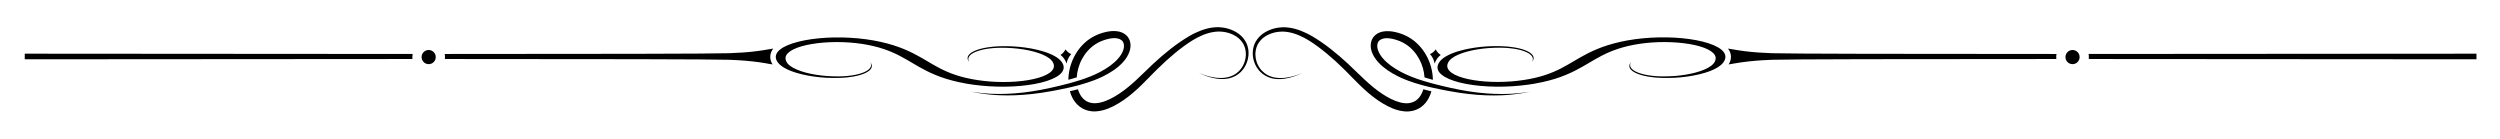 <svg viewBox="0 0 1800 100" xmlns="http://www.w3.org/2000/svg" data-name="Layer 1" id="Layer_1">
  <path d="M1246.29,41.1c-.03,1.81-.6,3.59-1.67,5.29,1.71-.22,3.42-.58,5.12-.87,6.39-1.09,12.84-1.74,19.3-2.15,2.28-.14,4.56-.25,6.84-.33,11.52-.41,96.07-.55,204.69-.55-.06-.46-.08-.92-.08-1.4,0-.76.07-1.51.21-2.23-108.71,0-193.36-.15-204.89-.55-6.61-.23-13.22-.64-19.78-1.48-3-.38-5.99-.86-8.96-1.39-.94-.17-1.92-.3-2.91-.46.72.93,1.25,1.9,1.59,2.87.39,1.1.57,2.2.55,3.25Z"></path>
  <path d="M1503.9,42.49c88.24,0,189.32.1,279.15.2v-4.04c-89.87.1-191,.19-279.28.2.14.72.21,1.47.21,2.24,0,.47-.03.94-.08,1.4Z"></path>
  <path d="M1492.23,46.19c2.82,0,5.1-2.28,5.1-5.1s-2.28-5.1-5.1-5.1-5.1,2.28-5.1,5.1,2.28,5.1,5.1,5.1Z"></path>
  <path d="M1037.29,39.55c-1.55-.97-2.79-2.36-3.57-4.01-1.02,1.51-2.46,2.7-4.14,3.42,1.75,1.86,2.94,4.23,3.35,6.84.8-2.51,2.35-4.67,4.36-6.24Z"></path>
  <path d="M902,39.48v.22s.03.22.03.22c.02.14.03.29.05.43.23,2.29.9,4.44,1.82,6.39.94,1.94,2.18,3.66,3.61,5.07,1.44,1.4,3.05,2.53,4.73,3.31.83.41,1.69.71,2.53.97.43.11.84.24,1.26.33.21.05.42.09.62.14.21.04.42.07.62.1.41.08.82.11,1.23.16.2.03.4.04.6.05.2.01.4.03.6.04.39.01.78.03,1.17.03.38,0,.76,0,1.13-.02,1.49-.06,2.88-.24,4.16-.47,1.28-.23,2.46-.52,3.52-.82,1.07-.3,2.03-.62,2.88-.93,1.71-.62,2.99-1.19,3.86-1.59.43-.2.76-.36.98-.46.18-.09.28-.14.32-.16-.03.01-.15.06-.33.14-.22.1-.55.24-1,.42-.88.36-2.19.87-3.91,1.4-.86.27-1.83.54-2.9.79-1.07.25-2.24.49-3.51.66-1.27.17-2.64.28-4.09.28-.36,0-.73-.02-1.1-.03-.37-.02-.75-.05-1.13-.08-.19-.02-.38-.04-.57-.07s-.39-.04-.58-.07c-.39-.07-.78-.12-1.17-.21-.2-.04-.39-.08-.59-.12-.2-.05-.39-.1-.59-.15-.4-.09-.78-.24-1.18-.36-.78-.28-1.57-.6-2.33-1.01-1.54-.79-2.97-1.9-4.25-3.24-.62-.69-1.22-1.41-1.74-2.22-.54-.79-.97-1.66-1.38-2.56-.77-1.81-1.3-3.8-1.42-5.87l-.03-.39v-.19s-.01-.2-.01-.2c0-.26,0-.52,0-.78,0-.13,0-.26.02-.39l.03-.39.03-.39c0-.13.03-.26.05-.39.04-.26.07-.52.1-.78.05-.26.11-.52.16-.78.05-.26.12-.52.2-.77l.11-.38.05-.19.07-.19c.09-.25.18-.5.28-.75.04-.13.11-.25.16-.37.06-.12.1-.25.16-.37l.18-.36.09-.18.1-.18.2-.35c.07-.12.14-.23.21-.35.57-.92,1.26-1.78,2.03-2.57.09-.1.2-.2.3-.29l.3-.29.32-.28.16-.14.16-.13.33-.27.34-.25c.22-.17.46-.33.69-.49.95-.63,1.96-1.19,3.03-1.65,2.13-.94,4.47-1.54,6.86-1.81.6-.06,1.2-.11,1.81-.12.3,0,.6-.01.91-.02.15,0,.3,0,.45.01l.46.02.46.02c.15,0,.3,0,.46.03.3.03.61.06.92.1l.46.05c.15.02.31.05.46.07.31.05.61.1.92.15l.23.04c.08.01.15.03.23.05l.46.1c.3.07.61.13.91.2.3.08.6.16.91.25.3.08.61.16.91.26.6.2,1.21.38,1.8.61.3.11.6.22.9.33.3.12.59.25.89.37,1.19.49,2.35,1.06,3.51,1.65.29.15.58.31.86.46.29.16.58.3.86.47.57.33,1.14.65,1.71,1,.28.17.56.34.85.52.28.18.56.36.84.54.56.35,1.12.73,1.67,1.1,1.11.76,2.21,1.53,3.3,2.33,4.36,3.2,8.57,6.72,12.63,10.42,2.03,1.85,4.03,3.75,5.99,5.68l1.47,1.45c.48.49.97.98,1.46,1.46.97.99,1.93,1.98,2.89,2.96,3.88,3.97,7.82,7.93,12.06,11.53,2.12,1.8,4.31,3.52,6.59,5.09,2.28,1.58,4.65,3.01,7.08,4.27,2.45,1.25,5.03,2.34,7.75,3.05,1.37.35,2.77.61,4.19.74l.53.05c.18.01.36.02.54.03l.54.02h.54c.18,0,.36,0,.54,0l.55-.03.54-.03c.18-.02.36-.04.55-.06,1.45-.17,2.9-.51,4.27-1.05,1.37-.53,2.67-1.25,3.83-2.11,1.16-.86,2.18-1.85,3.06-2.91.88-1.06,1.62-2.19,2.24-3.35.85-1.58,1.5-3.25,1.98-4.98-.68-.15-1.31-.3-1.93-.44-1.33-.31-2.64-.64-3.9-.97-.37,1.27-.85,2.46-1.44,3.55-.91,1.69-2.1,3.19-3.59,4.3-1.48,1.11-3.25,1.82-5.24,2.07l-.37.05-.38.02-.38.03c-.13.01-.26,0-.39,0h-.39s-.4,0-.4,0c-.13,0-.26,0-.4-.01l-.4-.03c-1.07-.08-2.16-.27-3.25-.54-2.19-.55-4.41-1.43-6.62-2.51-4.43-2.19-8.69-5.09-12.77-8.42-4.09-3.33-8.01-7.08-11.97-10.93-7.92-7.8-16.42-15.42-25.65-21.74-1.15-.79-2.32-1.55-3.5-2.3-.59-.37-1.18-.74-1.79-1.1-.3-.18-.6-.36-.9-.54-.3-.17-.61-.34-.91-.52-.6-.35-1.23-.67-1.84-1-.31-.17-.62-.31-.93-.47-.31-.15-.62-.31-.94-.46-1.26-.59-2.53-1.16-3.84-1.65-.33-.12-.65-.24-.98-.37-.33-.11-.66-.22-.99-.33-.65-.23-1.33-.41-1.99-.6-.33-.1-.67-.17-1.01-.25-.34-.08-.67-.16-1.01-.24-.34-.06-.68-.12-1.02-.19l-.51-.09c-.09-.01-.17-.03-.26-.05l-.26-.03c-.34-.04-.68-.09-1.03-.13-.17-.02-.34-.05-.51-.06l-.52-.04c-.34-.02-.69-.04-1.03-.07-.17-.02-.34,0-.51-.01h-.52s-.51,0-.51,0c-.17,0-.34,0-.51,0-.34.02-.68.04-1.02.06-.68.03-1.36.11-2.03.21-1.34.2-2.65.49-3.92.88-.64.19-1.26.41-1.88.65-.62.24-1.22.5-1.81.79-1.18.57-2.31,1.25-3.37,2-.26.2-.52.38-.77.59l-.38.31-.37.32-.18.16-.53.5-.34.34c-.11.11-.22.23-.33.35-.87.95-1.63,1.98-2.24,3.08-.08.14-.16.27-.23.41l-.21.42-.11.21-.1.21-.19.43c-.06.14-.11.29-.17.43-.05.14-.12.29-.16.43-.09.3-.19.59-.28.88l-.07.22-.06.22-.11.45c-.07.3-.15.59-.19.89-.05.3-.1.59-.15.89-.03.3-.06.59-.08.89-.01.15-.03.3-.04.44,0,.15,0,.3-.01.44,0,.15,0,.29-.01.44,0,.15,0,.29,0,.44.01.29.02.58.04.87Z"></path>
  <path d="M989.65,41.3c.83,1.3,1.76,2.51,2.77,3.61,1.01,1.1,2.08,2.11,3.2,3.06,1.12.94,2.27,1.81,3.45,2.62,1.18.81,2.38,1.57,3.61,2.28,1.22.71,2.46,1.38,3.71,2,.63.31,1.26.61,1.89.9.63.28,1.27.56,1.9.84.63.27,1.27.53,1.91.79.32.13.64.25.96.37.32.12.64.24.96.36,2.92,1.09,5.85,2.02,8.77,2.84.86.24,1.72.48,2.58.7.02-.1.03-.21.05-.31-.02.1-.03.21-.05.31,1.31.34,2.62.67,3.91.97.64.15,1.28.3,1.91.44,1.86.42,3.69.81,5.51,1.18,1.22.25,2.43.49,3.63.72,1.2.23,2.39.46,3.57.67,4.73.87,9.31,1.55,13.67,2.04,8.72,1,16.59,1.18,23.14.93.82-.02,1.62-.07,2.39-.12.78-.05,1.53-.08,2.27-.14.73-.06,1.45-.13,2.14-.19.34-.03.68-.06,1.02-.09.33-.03.66-.08.98-.11,2.57-.28,4.77-.62,6.56-.9,1.78-.33,3.17-.56,4.09-.77.93-.2,1.42-.3,1.42-.3,0,0-.49.08-1.43.23-.93.17-2.33.33-4.12.58-1.8.21-4,.44-6.57.61-.32.02-.65.05-.98.07-.33.01-.67.03-1.02.04-.69.03-1.4.06-2.13.09-.73.03-1.49.03-2.26.04-.77.01-1.57.03-2.38.02-6.51-.03-14.29-.54-22.87-1.88-4.29-.66-8.79-1.51-13.43-2.55-1.16-.25-2.33-.53-3.52-.8-1.18-.28-2.38-.56-3.58-.85-1.89-.46-3.8-.94-5.72-1.45-.52-.14-1.03-.28-1.55-.42-1.43-.39-2.88-.81-4.32-1.25h0c-.35-.11-.7-.21-1.04-.32-.17-.05-.35-.11-.52-.16-.35-.11-.7-.22-1.04-.33,0,0-.01,0-.02,0-.32-.1-.65-.21-.97-.32,0,0,0,0-.01,0-.32-.11-.63-.21-.95-.32,0,0-.01,0-.02,0-.32-.11-.65-.22-.97-.34-.32-.11-.65-.23-.97-.35-1.01-.37-2.02-.76-3.02-1.16-.12-.05-.24-.1-.36-.14-.16-.07-.32-.13-.48-.2-.3-.13-.6-.25-.91-.38-.3-.13-.61-.25-.91-.39-.6-.27-1.2-.53-1.8-.82-.59-.29-1.19-.57-1.78-.86-.59-.3-1.17-.6-1.75-.91-1.16-.62-2.31-1.29-3.43-1.99-1.12-.7-2.22-1.44-3.28-2.22-1.06-.78-2.08-1.61-3.05-2.48-.97-.87-1.88-1.79-2.71-2.76-.83-.97-1.58-1.99-2.21-3.05-.63-1.06-1.12-2.17-1.47-3.3-.33-1.08-.46-2.21-.37-3.24.09-1.04.41-1.96.93-2.63l.1-.12s.06-.08.11-.13c.08-.09.17-.17.25-.26.09-.08.18-.16.27-.24.09-.08.19-.15.28-.22.39-.29.81-.52,1.28-.72.93-.39,2.03-.58,3.18-.63.58-.02,1.17,0,1.77.05.6.05,1.21.13,1.82.24,1.22.21,2.45.53,3.66.91.6.19,1.21.4,1.8.63.3.11.59.23.89.35l.22.09.21.09.42.19c1.12.51,2.21,1.1,3.24,1.76,2.07,1.31,3.93,2.93,5.56,4.73,1.63,1.8,3.02,3.8,4.16,5.89,1.15,2.1,2.03,4.31,2.68,6.54.33,1.12.58,2.25.78,3.37.2,1.13.34,2.26.41,3.38,0,0,0,.02,0,.02l.81.25c1.36.41,2.79.83,4.25,1.23.32.09.63.17.95.26,0-.73-.03-1.45-.09-2.18-.09-1.33-.28-2.67-.53-4-.25-1.33-.57-2.66-.97-3.98-.8-2.63-1.88-5.22-3.27-7.67-1.39-2.46-3.07-4.8-5.06-6.91-1.99-2.11-4.26-4.01-6.8-5.55-1.27-.77-2.6-1.46-3.97-2.04l-.52-.22-.26-.11-.26-.1c-.34-.13-.68-.26-1.03-.38-.69-.24-1.39-.47-2.1-.68-1.42-.41-2.87-.75-4.37-.97-.75-.11-1.51-.2-2.29-.24-.78-.04-1.57-.05-2.37,0-.81.05-1.62.16-2.44.34-.82.18-1.65.44-2.46.8-.81.36-1.59.83-2.3,1.39-.17.15-.36.28-.52.44l-.49.47-.45.51c-.08.08-.15.18-.22.28l-.22.29c-.56.78-.98,1.65-1.26,2.53s-.43,1.76-.48,2.63c-.1,1.74.17,3.41.69,4.98.52,1.51,1.21,2.94,2.03,4.24Z"></path>
  <path d="M1036.69,44.28l-.18.22-.15.22c-.43.59-.75,1.2-.98,1.81-.24.61-.36,1.23-.38,1.84-.05,1.23.38,2.47,1.27,3.66.89,1.19,2.29,2.33,4.1,3.39,1.81,1.06,4.09,2.02,6.68,2.86,1.3.42,2.68.82,4.14,1.18,1.46.36,2.99.69,4.59.99,6.38,1.2,13.75,1.87,21.39,1.96,7.63.1,15.51-.41,22.82-1.42.91-.13,1.82-.26,2.71-.4.44-.07.89-.14,1.33-.21.44-.08.88-.15,1.31-.23,1.74-.31,3.45-.64,5.1-1,3.31-.72,6.4-1.54,9.22-2.42,2.82-.88,5.38-1.82,7.7-2.78,2.32-.96,4.41-1.93,6.33-2.89,3.84-1.93,7.04-3.82,10.04-5.58,2.99-1.76,6.03-3.58,9.44-5.34,3.41-1.76,7.21-3.46,11.72-4.95,1.12-.37,2.3-.72,3.5-1.07,1.21-.34,2.47-.66,3.76-.97,1.3-.3,2.65-.59,4-.85,1.37-.26,2.77-.5,4.21-.72,5.74-.86,12.02-1.31,18.24-1.29,6.21.02,12.34.5,17.75,1.41,2.71.45,5.21,1.02,7.48,1.67,2.24.66,4.25,1.41,5.9,2.24,3.32,1.66,5.21,3.64,5.51,5.7.15,1.03-.07,2.08-.63,3.12l-.1.2-.12.19c-.08.13-.16.26-.25.39-.1.13-.19.25-.28.38-.05.06-.09.13-.15.19l-.17.19c-.42.5-.99.98-1.61,1.46-2.5,1.9-6.5,3.57-11.16,4.82-2.34.62-4.82,1.15-7.39,1.56-1.28.21-2.58.38-3.88.54-1.3.14-2.61.28-3.9.37-2.6.19-5.17.28-7.63.28-.61,0-1.22-.01-1.83-.02-.6-.02-1.2-.03-1.78-.06-.29-.01-.58-.03-.87-.04-.29-.01-.57-.03-.85-.05-.57-.03-1.11-.08-1.66-.13-2.17-.19-4.14-.49-5.91-.83-1.76-.35-3.29-.77-4.61-1.22-2.64-.9-4.34-1.94-5.36-2.92-.51-.49-.85-.97-1.07-1.41-.24-.45-.31-.87-.36-1.25,0-.19-.01-.37.01-.54.03-.17.03-.33.08-.48.04-.15.09-.29.12-.41.05-.13.11-.24.15-.34.04-.1.09-.19.14-.27.05-.08.08-.14.11-.19.06-.1.09-.16.09-.16,0,0-.04.05-.12.16-.04.05-.09.12-.15.19-.07.08-.13.16-.2.27-.07.1-.14.21-.22.34-.06.13-.13.26-.21.41-.08.15-.12.31-.18.48-.06.17-.08.36-.13.55-.03.39-.05.82.09,1.29.13.47.38.97.8,1.5.83,1.05,2.37,2.19,4.96,3.23,1.29.52,2.83,1.01,4.65,1.44,1.82.42,3.9.8,6.22,1.06.58.06,1.17.13,1.79.18.31.03.61.06.92.08.31.02.63.04.94.07.63.04,1.27.07,1.92.1.65.03,1.31.05,1.98.07,2.68.07,5.51.03,8.41-.12,1.45-.07,2.92-.19,4.41-.32,1.47-.15,2.97-.31,4.44-.52,2.96-.4,5.88-.95,8.66-1.61,1.38-.34,2.75-.69,4.04-1.09.66-.19,1.28-.41,1.91-.61.31-.11.61-.22.92-.33.3-.11.61-.22.9-.33.29-.11.58-.23.88-.34.28-.12.56-.24.84-.36l.42-.18.4-.19c.26-.12.53-.25.79-.37.49-.26,1.01-.51,1.46-.78.23-.13.48-.26.69-.4.22-.14.43-.27.65-.41.82-.55,1.59-1.12,2.2-1.71l.24-.22c.08-.07.14-.15.21-.22.14-.15.27-.3.41-.45.12-.15.24-.29.35-.44l.17-.22.15-.22c.84-1.19,1.31-2.42,1.33-3.66.02-.62-.11-1.23-.32-1.85-.21-.61-.57-1.22-1.03-1.81-.92-1.19-2.34-2.33-4.18-3.37-1.83-1.05-4.11-2-6.7-2.85-2.6-.84-5.52-1.58-8.69-2.18-3.17-.6-6.58-1.09-10.15-1.43-3.57-.35-7.31-.55-11.11-.62-1.9-.04-3.83-.03-5.75.01-1.93.04-3.86.11-5.79.23-1.92.11-3.84.26-5.74.44-1.9.19-3.77.4-5.61.65-1.84.25-3.64.54-5.4.85-1.76.32-3.44.66-5.09,1.02-1.64.37-3.23.75-4.76,1.16-1.52.41-3,.84-4.4,1.28-1.4.44-2.74.9-4.02,1.36-1.27.47-2.49.94-3.65,1.42-2.31.96-4.4,1.93-6.32,2.89-3.84,1.93-7.04,3.82-10.04,5.58-2.99,1.76-6.03,3.58-9.44,5.34-3.41,1.76-7.21,3.46-11.73,4.93-2.25.74-4.68,1.41-7.28,2.01-1.3.3-2.65.58-4.03.84-1.38.26-2.82.5-4.26.72-5.78.87-12.06,1.35-18.28,1.36-6.22.01-12.37-.44-17.77-1.34-1.35-.22-2.66-.47-3.91-.75-1.25-.28-2.44-.58-3.56-.91-2.24-.66-4.24-1.41-5.86-2.24-1.63-.83-2.93-1.74-3.82-2.71-.89-.96-1.42-1.98-1.55-3.01-.07-.52-.05-1.04.07-1.56.12-.52.3-1.05.59-1.57l.1-.2.12-.2c.08-.13.16-.26.25-.39.2-.25.36-.5.6-.75.43-.5,1-.98,1.61-1.46,2.5-1.9,6.51-3.57,11.16-4.82,2.34-.62,4.82-1.15,7.39-1.56,1.28-.21,2.58-.38,3.88-.54,1.31-.14,2.61-.28,3.91-.37,2.6-.19,5.16-.28,7.63-.28.61,0,1.23.01,1.83.02.6.02,1.2.03,1.78.06.29.01.58.03.87.04.29.01.57.04.85.05.57.03,1.11.08,1.66.13,2.17.19,4.14.49,5.9.83,1.76.35,3.29.77,4.61,1.22,2.63.9,4.34,1.94,5.35,2.92.51.49.84.97,1.07,1.41.24.45.3.87.36,1.25,0,.19.01.37-.01.54-.03.17-.03.33-.08.48-.04.15-.08.28-.12.41-.06.12-.11.24-.15.34-.04.1-.09.19-.14.27-.05.08-.08.14-.11.19-.06.1-.09.16-.09.16,0,0,.04-.05.13-.16.04-.05.09-.12.15-.19.06-.08.13-.17.19-.27.07-.1.14-.21.22-.34.06-.13.13-.26.21-.41.08-.15.12-.31.18-.48.06-.17.08-.36.13-.55.03-.39.05-.82-.09-1.29-.13-.47-.38-.97-.79-1.5-.83-1.05-2.37-2.19-4.96-3.22-1.29-.52-2.83-1.01-4.65-1.44-1.82-.42-3.9-.8-6.22-1.06-.58-.06-1.17-.13-1.78-.18-.31-.03-.61-.06-.92-.08-.31-.02-.63-.04-.94-.07-.63-.04-1.27-.07-1.92-.11-.65-.03-1.31-.05-1.98-.07-2.67-.07-5.51-.03-8.41.12-1.45.07-2.92.19-4.4.32-1.47.15-2.96.31-4.44.52-2.96.4-5.88.95-8.66,1.61-1.38.34-2.75.69-4.04,1.09-.66.19-1.28.41-1.91.61-.31.11-.61.22-.92.33-.31.11-.61.22-.9.33-.29.11-.58.23-.88.34-.28.12-.56.24-.84.36l-.42.18-.4.19c-.26.12-.53.25-.79.37-.49.26-1.01.51-1.46.78-.23.13-.48.26-.69.4-.22.14-.43.27-.65.41-.82.55-1.59,1.12-2.2,1.71-.34.29-.58.59-.86.89-.13.15-.24.29-.36.44Z"></path>
  <path d="M320.3,42.49c108.61,0,193.17.15,204.69.55,2.28.08,4.56.19,6.84.33,6.46.4,12.92,1.05,19.3,2.15,1.7.29,3.41.66,5.12.87-1.08-1.71-1.64-3.49-1.67-5.29-.03-1.05.16-2.15.55-3.25.34-.97.88-1.94,1.59-2.87-.99.16-1.97.29-2.91.46-2.98.53-5.96,1.01-8.96,1.39-6.56.84-13.17,1.25-19.78,1.48-11.53.41-96.18.55-204.89.55.14.72.21,1.47.21,2.23,0,.47-.03.94-.08,1.4Z"></path>
  <path d="M296.97,42.49c-.06-.46-.08-.93-.08-1.4,0-.76.07-1.51.21-2.24-88.27-.01-189.41-.1-279.28-.2v4.04c89.83-.1,190.91-.19,279.15-.2Z"></path>
  <path d="M308.64,46.19c2.82,0,5.1-2.28,5.1-5.1s-2.28-5.1-5.1-5.1-5.1,2.28-5.1,5.1,2.28,5.1,5.1,5.1Z"></path>
  <path d="M767.94,45.79c.41-2.61,1.6-4.98,3.35-6.84-1.68-.72-3.12-1.91-4.14-3.42-.78,1.65-2.02,3.05-3.57,4.01,2.01,1.57,3.55,3.73,4.36,6.24Z"></path>
  <path d="M799.37,71.2c-2.21,1.09-4.43,1.97-6.62,2.51-1.1.27-2.18.45-3.25.54l-.4.03c-.13,0-.26,0-.4.01h-.4s-.39,0-.39,0c-.13,0-.26,0-.39,0l-.38-.03-.38-.02-.37-.05c-1.98-.24-3.76-.95-5.24-2.07-1.48-1.11-2.68-2.62-3.59-4.3-.59-1.09-1.07-2.28-1.44-3.55-1.26.33-2.57.65-3.9.97-.62.15-1.25.29-1.93.44.48,1.73,1.13,3.4,1.98,4.98.62,1.15,1.36,2.28,2.24,3.35.88,1.06,1.9,2.05,3.06,2.91,1.16.86,2.45,1.58,3.83,2.11,1.37.53,2.82.88,4.27,1.05.18.02.36.05.55.06l.54.03.55.03c.18.01.36,0,.54,0h.54s.54-.02.54-.02c.18,0,.36-.01.54-.03l.53-.05c1.42-.13,2.83-.39,4.19-.74,2.73-.72,5.3-1.8,7.75-3.05,2.44-1.26,4.8-2.69,7.08-4.27,2.28-1.58,4.48-3.29,6.6-5.09,4.24-3.61,8.19-7.56,12.06-11.53.96-.99,1.93-1.97,2.89-2.96.48-.49.97-.98,1.46-1.46l1.47-1.45c1.96-1.93,3.96-3.83,5.99-5.68,4.06-3.7,8.27-7.22,12.63-10.42,1.09-.8,2.19-1.58,3.3-2.33.56-.37,1.11-.75,1.67-1.1.28-.18.56-.36.84-.54.28-.17.57-.34.85-.52.56-.35,1.14-.67,1.71-1,.28-.17.57-.31.86-.47.29-.15.57-.31.86-.46,1.16-.59,2.33-1.16,3.51-1.65.3-.12.59-.25.89-.37.3-.11.6-.22.9-.33.59-.24,1.2-.41,1.8-.61.3-.1.6-.18.91-.26.3-.08.61-.17.91-.25.31-.07.61-.13.91-.2l.46-.1c.08-.02.15-.03.23-.05l.23-.04c.31-.05.61-.1.92-.15.15-.02.3-.05.46-.07l.46-.05c.31-.03.61-.06.92-.1.15-.02.3-.02.46-.03l.46-.02.46-.02c.15,0,.3-.02.45-.01.3,0,.61.01.91.02.61,0,1.21.06,1.81.12,2.39.27,4.73.87,6.86,1.81,1.07.47,2.08,1.02,3.03,1.65.23.16.47.32.69.49l.34.25.33.27.16.13.16.14.32.28.3.29c.1.1.2.19.3.29.78.79,1.47,1.65,2.03,2.57.07.12.14.23.21.35l.2.35.1.18.09.18.18.36c.06.12.11.24.16.37.05.12.11.24.16.37.09.25.18.5.28.75l.07.19.05.19.11.38c.07.26.15.51.2.77.05.26.11.52.16.78.03.26.07.52.1.78.01.13.04.26.05.39l.03.39.02.39c0,.13.02.26.02.39,0,.26,0,.52,0,.78v.39s-.04.39-.04.39c-.12,2.07-.66,4.06-1.42,5.87-.41.9-.85,1.77-1.38,2.56-.51.81-1.11,1.53-1.74,2.22-1.27,1.35-2.71,2.45-4.25,3.24-.76.41-1.55.73-2.33,1.01-.4.12-.78.27-1.18.36-.2.05-.39.1-.59.15-.2.04-.39.08-.59.12-.39.09-.78.14-1.17.21-.19.03-.39.05-.58.07s-.38.04-.57.07c-.38.03-.76.06-1.13.08-.37,0-.74.03-1.1.03-1.45,0-2.82-.11-4.09-.28-1.27-.17-2.44-.4-3.51-.66-1.07-.25-2.04-.52-2.9-.79-1.73-.54-3.03-1.05-3.91-1.4-.44-.18-.77-.32-1-.42-.18-.08-.29-.13-.33-.14.03.02.14.07.32.16.22.11.54.27.98.46.86.4,2.15.97,3.86,1.59.85.31,1.82.62,2.88.93,1.07.3,2.24.59,3.52.82,1.28.23,2.67.41,4.16.47.37.02.75.01,1.13.02.38,0,.77-.02,1.17-.03.2-.01.4-.03.6-.04.2-.02.4-.02.6-.05.4-.05.81-.09,1.23-.16.21-.03.41-.07.62-.1.21-.04.41-.09.62-.14.42-.08.84-.21,1.26-.33.84-.26,1.69-.56,2.53-.97,1.68-.78,3.29-1.9,4.73-3.31,1.43-1.41,2.67-3.13,3.61-5.07.92-1.95,1.59-4.1,1.82-6.39.02-.14.03-.29.05-.43l.02-.22v-.22c.02-.29.03-.58.05-.87,0-.15,0-.29,0-.44,0-.15,0-.29-.01-.44,0-.15,0-.3-.01-.44,0-.15-.02-.3-.04-.44-.03-.3-.06-.59-.08-.89-.05-.3-.1-.59-.15-.89-.04-.3-.12-.59-.19-.89l-.11-.45-.06-.22-.07-.22c-.09-.29-.19-.58-.28-.88-.05-.15-.11-.29-.16-.43-.06-.14-.11-.29-.17-.43l-.19-.43-.1-.21-.11-.21-.21-.42c-.07-.14-.15-.27-.23-.41-.62-1.1-1.38-2.13-2.24-3.08-.1-.12-.22-.24-.33-.35l-.34-.34-.53-.5-.18-.16-.37-.32-.38-.31c-.25-.21-.51-.39-.77-.59-1.06-.76-2.18-1.43-3.37-2-.59-.29-1.2-.55-1.81-.79-.62-.23-1.24-.46-1.88-.65-1.27-.39-2.59-.68-3.92-.88-.67-.09-1.34-.18-2.03-.21-.34-.02-.68-.04-1.02-.06-.17-.01-.34,0-.51,0h-.51s-.52,0-.52,0c-.17,0-.34,0-.51.01-.34.02-.69.05-1.03.07l-.52.04c-.17.01-.34.04-.51.06-.34.04-.68.09-1.03.13l-.26.03c-.09.01-.17.03-.26.05l-.51.09c-.34.06-.68.13-1.02.19-.34.08-.67.16-1.01.24-.34.08-.68.15-1.01.25-.66.19-1.34.37-1.99.6-.33.11-.66.22-.99.33-.32.12-.65.24-.98.37-1.31.49-2.58,1.06-3.84,1.65-.31.15-.62.31-.94.46-.31.16-.63.31-.93.47-.61.33-1.24.65-1.84,1-.3.17-.61.34-.91.52-.3.18-.6.36-.9.54-.61.35-1.19.73-1.79,1.1-1.18.75-2.34,1.51-3.5,2.3-9.23,6.32-17.73,13.95-25.65,21.74-3.95,3.85-7.88,7.6-11.97,10.93-4.08,3.33-8.34,6.23-12.77,8.42Z"></path>
  <path d="M769.84,51.26c-.25,1.33-.43,2.67-.53,4-.06.73-.09,1.46-.09,2.18.32-.09.63-.17.95-.26,1.46-.4,2.89-.81,4.25-1.23l.81-.25s0-.02,0-.02c.07-1.12.21-2.25.41-3.38.2-1.13.45-2.26.78-3.37.65-2.23,1.53-4.45,2.68-6.54,1.14-2.1,2.53-4.1,4.16-5.89,1.63-1.8,3.49-3.42,5.56-4.73,1.03-.66,2.12-1.25,3.24-1.76l.42-.19.21-.09.22-.09c.29-.12.59-.24.89-.35.59-.22,1.19-.44,1.8-.63,1.21-.38,2.44-.7,3.66-.91.61-.11,1.22-.19,1.82-.24.6-.05,1.2-.07,1.77-.05,1.15.05,2.25.23,3.18.63.47.19.89.43,1.28.72.09.08.19.14.28.22.09.08.18.16.27.24.08.09.16.18.25.26.05.04.07.09.11.13l.1.12c.52.67.84,1.59.93,2.63.09,1.04-.04,2.17-.37,3.24-.35,1.13-.84,2.24-1.47,3.3-.63,1.06-1.37,2.09-2.21,3.05-.83.97-1.75,1.89-2.71,2.76-.97.87-1.99,1.69-3.05,2.48-1.06.78-2.15,1.52-3.28,2.22-1.12.7-2.26,1.37-3.43,1.99-.58.31-1.17.62-1.75.91-.6.29-1.19.57-1.78.86-.6.28-1.2.54-1.8.82-.3.14-.6.26-.91.39-.3.13-.6.25-.91.38-.16.07-.32.13-.48.2-.12.05-.24.1-.36.14-1,.4-2.01.79-3.02,1.16-.32.12-.65.24-.97.35-.32.12-.65.23-.97.34,0,0-.01,0-.02,0-.32.11-.63.22-.95.32,0,0,0,0-.01,0-.32.11-.65.22-.97.32,0,0-.01,0-.02,0-.35.11-.69.22-1.04.33-.17.06-.34.11-.52.16-.35.11-.7.22-1.04.32h0c-1.44.44-2.88.86-4.32,1.25-.52.14-1.04.28-1.55.42-1.92.51-3.83.99-5.72,1.45-1.2.29-2.39.57-3.58.85-1.18.28-2.36.55-3.52.8-4.64,1.04-9.14,1.89-13.43,2.55-8.59,1.34-16.37,1.85-22.87,1.88-.81.02-1.61,0-2.38-.02-.77-.02-1.53-.02-2.26-.04-.73-.03-1.44-.06-2.13-.09-.34-.01-.68-.03-1.02-.04-.33-.02-.66-.05-.98-.07-2.57-.16-4.78-.4-6.57-.61-1.79-.25-3.18-.41-4.12-.58-.94-.15-1.43-.23-1.43-.23,0,0,.49.1,1.42.3.93.21,2.31.44,4.09.77,1.79.29,3.99.63,6.56.9.32.04.65.08.98.11.33.03.67.06,1.02.09.69.06,1.4.12,2.14.19.73.06,1.49.09,2.27.14.78.04,1.58.1,2.39.12,6.55.25,14.42.07,23.14-.93,4.36-.49,8.94-1.17,13.67-2.04,1.19-.21,2.37-.44,3.57-.67,1.2-.23,2.41-.47,3.63-.72,1.82-.37,3.66-.76,5.51-1.18.64-.14,1.27-.29,1.91-.44,1.3-.31,2.6-.63,3.91-.97-.02-.1-.03-.21-.05-.31.02.1.03.21.05.31.86-.22,1.72-.46,2.58-.7,2.91-.82,5.84-1.75,8.77-2.84.32-.12.64-.24.96-.36.32-.12.64-.24.96-.37.63-.26,1.27-.51,1.91-.79.63-.28,1.26-.56,1.9-.84.63-.29,1.26-.59,1.89-.9,1.25-.62,2.49-1.29,3.71-2,1.22-.71,2.43-1.47,3.61-2.28,1.18-.81,2.34-1.68,3.45-2.62,1.11-.94,2.19-1.96,3.2-3.06,1.01-1.1,1.94-2.3,2.77-3.61.83-1.3,1.52-2.73,2.03-4.24.52-1.57.79-3.24.69-4.98-.05-.87-.2-1.76-.48-2.63s-.7-1.74-1.26-2.53l-.22-.29c-.07-.1-.15-.19-.22-.28l-.45-.51-.49-.47c-.16-.16-.35-.29-.52-.44-.71-.56-1.5-1.03-2.3-1.39-.81-.36-1.64-.62-2.46-.8-.82-.18-1.64-.28-2.44-.34-.8-.05-1.59-.04-2.37,0-.78.04-1.54.12-2.29.24-1.5.22-2.95.56-4.37.97-.71.2-1.4.43-2.1.68-.35.12-.69.25-1.03.38l-.26.1-.26.11-.52.22c-1.37.59-2.7,1.27-3.97,2.04-2.54,1.54-4.81,3.44-6.8,5.55-1.99,2.11-3.67,4.45-5.06,6.91-1.4,2.46-2.47,5.04-3.27,7.67-.4,1.31-.72,2.65-.97,3.98Z"></path>
  <path d="M559.89,44.67l.15.22.17.22c.12.15.24.3.35.44.14.15.28.3.41.45.07.07.13.15.21.22l.24.22c.61.59,1.37,1.16,2.2,1.71.22.14.43.27.65.41.21.14.46.27.69.4.45.27.97.52,1.46.78.26.13.53.25.79.37l.4.19.42.18c.28.12.56.24.84.36.29.11.58.23.88.34.29.12.59.23.9.33.31.11.6.22.92.33.64.21,1.25.42,1.91.61,1.29.4,2.66.76,4.04,1.09,2.79.66,5.7,1.21,8.66,1.61,1.47.21,2.96.37,4.44.52,1.48.13,2.95.25,4.41.32,2.91.15,5.74.19,8.41.12.67-.02,1.33-.04,1.98-.07.65-.04,1.29-.06,1.92-.1.32-.02.63-.04.94-.07.31-.02.61-.05.92-.08.61-.05,1.2-.12,1.79-.18,2.33-.27,4.4-.64,6.22-1.06,1.82-.43,3.36-.92,4.65-1.44,2.59-1.04,4.13-2.18,4.96-3.23.42-.53.66-1.03.79-1.5.15-.47.12-.9.09-1.29-.04-.2-.07-.38-.13-.55-.07-.17-.11-.33-.18-.48-.08-.15-.15-.29-.21-.41-.08-.13-.16-.24-.22-.34-.06-.1-.13-.19-.2-.27-.06-.08-.11-.14-.15-.19-.08-.1-.12-.16-.12-.16,0,0,.03.05.09.16.03.05.07.12.11.19.05.08.1.17.14.27.04.1.1.21.15.34.04.12.08.26.12.41.04.15.05.31.08.48.02.17,0,.35.01.54-.05.38-.12.8-.36,1.25-.23.45-.57.92-1.07,1.41-1.01.98-2.72,2.02-5.36,2.92-1.32.45-2.85.87-4.61,1.22-1.77.35-3.74.64-5.91.83-.54.05-1.09.09-1.66.13-.28.02-.56.04-.85.05-.29.01-.58.03-.87.04-.58.03-1.18.04-1.78.06-.6.01-1.22.02-1.83.02-2.47,0-5.03-.08-7.63-.28-1.3-.09-2.6-.22-3.9-.37-1.3-.16-2.6-.33-3.88-.54-2.57-.41-5.05-.94-7.39-1.56-4.65-1.25-8.65-2.92-11.16-4.82-.61-.48-1.18-.96-1.61-1.46l-.17-.19c-.06-.06-.1-.13-.15-.19-.09-.13-.19-.25-.28-.38-.08-.13-.16-.26-.25-.39l-.12-.19-.1-.2c-.56-1.04-.78-2.09-.63-3.12.3-2.06,2.19-4.04,5.51-5.7,1.65-.83,3.65-1.58,5.9-2.24,2.27-.65,4.77-1.22,7.48-1.67,5.4-.91,11.53-1.4,17.75-1.41,6.21-.02,12.49.43,18.24,1.29,1.43.22,2.84.46,4.21.72,1.35.26,2.71.55,4,.85,1.29.31,2.55.63,3.76.97,1.21.34,2.38.7,3.5,1.07,4.51,1.48,8.31,3.19,11.72,4.95,3.41,1.76,6.45,3.57,9.44,5.34,3,1.76,6.2,3.65,10.04,5.58,1.92.96,4.01,1.94,6.33,2.89,2.32.96,4.87,1.89,7.7,2.78,2.82.88,5.91,1.7,9.22,2.42,1.65.36,3.36.69,5.1,1,.44.07.88.15,1.31.23.44.08.88.14,1.33.21.88.14,1.8.27,2.71.4,7.31,1.01,15.19,1.52,22.82,1.42,7.63-.09,15.01-.76,21.39-1.96,1.6-.3,3.13-.63,4.59-.99,1.46-.36,2.84-.76,4.14-1.18,2.6-.85,4.87-1.81,6.68-2.86,1.81-1.05,3.21-2.2,4.1-3.39.89-1.19,1.32-2.43,1.27-3.66-.02-.62-.14-1.23-.38-1.84-.24-.61-.55-1.22-.98-1.81l-.15-.22-.18-.22c-.12-.15-.23-.29-.36-.44-.28-.3-.53-.6-.86-.89-.61-.59-1.38-1.16-2.2-1.71-.22-.14-.43-.27-.65-.41-.21-.14-.46-.27-.69-.4-.45-.27-.97-.52-1.46-.78-.26-.13-.53-.25-.79-.37l-.4-.19-.42-.18c-.28-.12-.56-.24-.84-.36-.29-.11-.58-.23-.88-.34-.29-.12-.59-.23-.9-.33-.31-.11-.6-.22-.92-.33-.63-.21-1.25-.42-1.91-.61-1.29-.4-2.66-.76-4.04-1.09-2.78-.66-5.7-1.21-8.66-1.61-1.47-.21-2.96-.37-4.44-.52-1.48-.13-2.95-.25-4.4-.32-2.91-.15-5.74-.19-8.41-.12-.67.02-1.33.04-1.98.07-.64.04-1.29.06-1.92.11-.32.02-.63.04-.94.07-.31.02-.61.05-.92.08-.61.05-1.2.12-1.78.18-2.33.27-4.4.64-6.22,1.06-1.82.43-3.36.92-4.65,1.44-2.59,1.04-4.13,2.18-4.96,3.22-.42.52-.66,1.03-.79,1.5-.15.47-.12.9-.09,1.29.04.2.07.38.13.55.07.17.11.33.18.48.08.15.15.29.21.41.08.13.16.24.22.34.06.1.13.19.19.27.06.08.11.14.15.19.08.1.13.16.13.16,0,0-.03-.05-.09-.16-.03-.05-.07-.12-.11-.19-.05-.08-.1-.17-.14-.27-.04-.1-.09-.21-.15-.34-.04-.13-.08-.26-.12-.41-.05-.15-.05-.31-.08-.48-.02-.17,0-.35-.01-.54.05-.38.12-.8.36-1.25.23-.45.56-.92,1.07-1.41,1.01-.98,2.72-2.01,5.35-2.92,1.32-.45,2.85-.87,4.61-1.22,1.77-.35,3.74-.64,5.9-.83.55-.05,1.09-.09,1.66-.13.28-.02.56-.04.85-.05.29-.01.58-.03.87-.04.58-.03,1.19-.04,1.78-.06.6-.01,1.22-.02,1.83-.02,2.47,0,5.03.08,7.63.28,1.3.09,2.6.22,3.91.37,1.29.16,2.6.33,3.88.54,2.57.41,5.05.94,7.39,1.56,4.65,1.25,8.66,2.92,11.16,4.82.61.48,1.18.96,1.61,1.46.24.25.4.5.6.75.09.13.16.26.25.39l.12.2.1.2c.29.52.48,1.04.59,1.57.12.52.14,1.04.07,1.56-.12,1.04-.65,2.05-1.55,3.01-.89.96-2.2,1.87-3.82,2.71-1.62.84-3.62,1.58-5.86,2.24-1.12.33-2.31.63-3.56.91-1.25.28-2.56.53-3.91.75-5.4.9-11.55,1.35-17.77,1.34-6.22,0-12.5-.49-18.28-1.36-1.44-.22-2.87-.46-4.26-.72-1.38-.27-2.73-.54-4.03-.84-2.6-.6-5.03-1.28-7.28-2.01-4.51-1.47-8.32-3.17-11.73-4.93-3.41-1.76-6.45-3.57-9.44-5.34-3-1.76-6.2-3.65-10.04-5.58-1.92-.96-4.01-1.94-6.32-2.89-1.15-.48-2.37-.95-3.65-1.42-1.28-.46-2.62-.92-4.02-1.36-1.4-.44-2.88-.87-4.4-1.28-1.53-.41-3.12-.79-4.76-1.16-1.65-.36-3.33-.7-5.09-1.02-1.76-.31-3.56-.6-5.4-.85-1.84-.25-3.72-.47-5.61-.65-1.89-.19-3.81-.33-5.74-.44-1.93-.12-3.86-.19-5.79-.23-1.93-.04-3.85-.05-5.75-.01-3.8.07-7.54.27-11.11.62-3.58.34-6.98.82-10.15,1.43-3.17.6-6.09,1.34-8.69,2.18-2.59.85-4.86,1.8-6.69,2.85-1.83,1.05-3.26,2.18-4.18,3.37-.47.59-.82,1.2-1.03,1.81-.22.61-.34,1.23-.32,1.85.02,1.24.49,2.47,1.33,3.66Z"></path>
</svg>